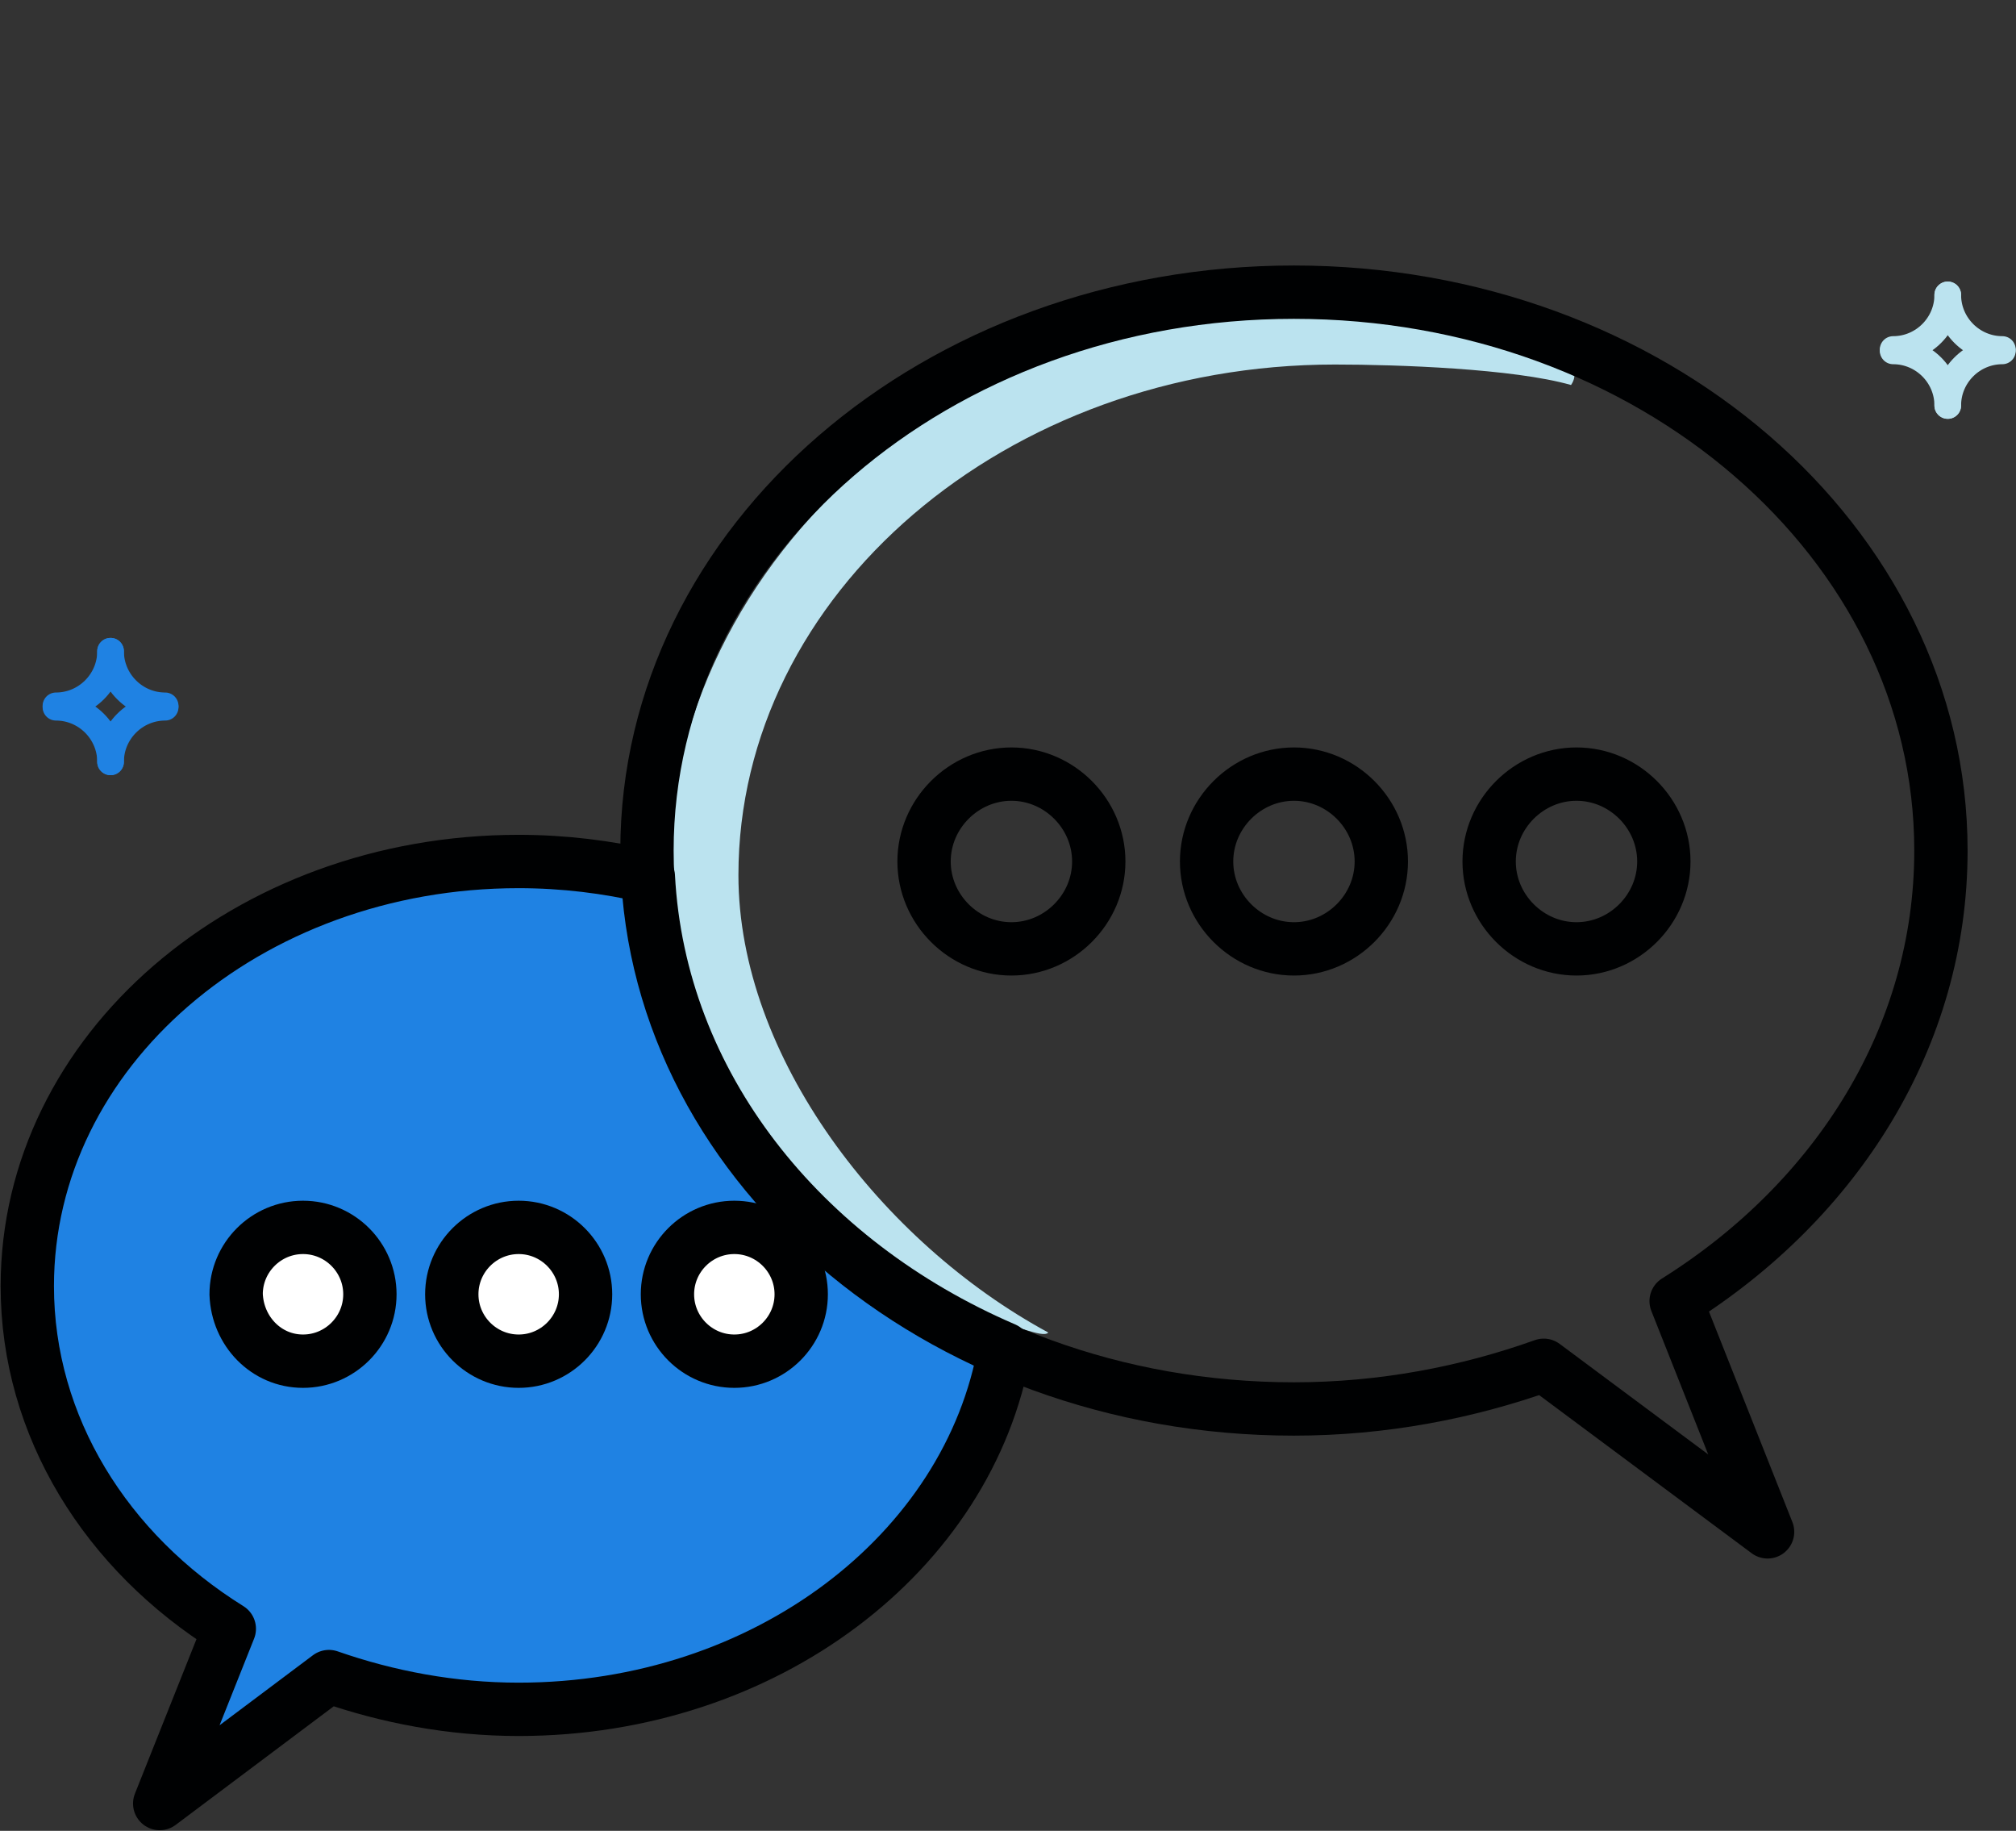 <?xml version="1.0" encoding="utf-8"?>
<!-- Generator: Adobe Illustrator 25.1.0, SVG Export Plug-In . SVG Version: 6.00 Build 0)  -->
<svg version="1.1" id="Layer_1" xmlns="http://www.w3.org/2000/svg" xmlns:xlink="http://www.w3.org/1999/xlink" x="0px" y="0px"
	 viewBox="0 0 147.7 134.1" style="enable-background:new 0 0 147.7 134.1;" xml:space="preserve">
<rect x="0" y="0" width="147.7" height="134.1" fill="#333333" stroke="none"/>
<style type="text/css">
	.st0{fill:#BBE3EF;}
	.st1{fill:none;stroke:#BBE3EF;stroke-width:1.954;stroke-linecap:round;stroke-linejoin:round;stroke-miterlimit:10;}
	.st2{fill:none;stroke:#1F82E3;stroke-width:1.954;stroke-linecap:round;stroke-linejoin:round;stroke-miterlimit:10;}
	
		.st3{fill-rule:evenodd;clip-rule:evenodd;fill:#1F82E3;stroke:#000102;stroke-width:3.907;stroke-linecap:round;stroke-linejoin:round;stroke-miterlimit:10;}
	.st4{fill-rule:evenodd;clip-rule:evenodd;fill:#FFFFFF;stroke:#000102;stroke-width:3.907;stroke-miterlimit:10;}
	.st5{fill:none;stroke:#000102;stroke-width:3.907;stroke-miterlimit:10;}
	.st6{fill:none;stroke:#000102;stroke-width:3.907;stroke-linecap:round;stroke-linejoin:round;stroke-miterlimit:10;}
</style>
<g>
	<path class="st0" d="M73.7,97.3c0.1-0.6,2.7,0.8,3.1,0.3C64.6,91,54.1,77.4,54.1,64.1c0-20.6,19.6-37.4,43.7-37.4
		c4.6,0,13.1,0.3,17.3,1.5c1.1-1.6-1.8-2.8-0.5-4.2c-5.2-1.6-10.8-2.5-16.6-2.5c-27,0-49.1,19.2-49.1,42.7
		c0,15.6,9.6,29.3,23.9,36.8C73.2,99.7,73.5,98.5,73.7,97.3z"/>
	<g>
		<g>
			<path class="st1" d="M142.7,21.6L142.7,21.6c0,2.2-1.8,4-4,4l0,0"/>
			<path class="st1" d="M142.7,21.6L142.7,21.6c0,2.2,1.8,4,4,4l0,0"/>
		</g>
		<g>
			<path class="st1" d="M142.7,29.7L142.7,29.7c0-2.2-1.8-4-4-4l0,0"/>
			<path class="st1" d="M142.7,29.7L142.7,29.7c0-2.2,1.8-4,4-4l0,0"/>
		</g>
	</g>
	<g>
		<g>
			<path class="st2" d="M8.1,47.7L8.1,47.7c0,2.2-1.8,4-4,4l0,0"/>
			<path class="st2" d="M8.1,47.7L8.1,47.7c0,2.2,1.8,4,4,4l0,0"/>
		</g>
		<g>
			<path class="st2" d="M8.1,55.8L8.1,55.8c0-2.2-1.8-4-4-4l0,0"/>
			<path class="st2" d="M8.1,55.8L8.1,55.8c0-2.2,1.8-4,4-4l0,0"/>
		</g>
	</g>
	<path class="st3" d="M47.5,64.2c-3-0.7-6.2-1.1-9.5-1.1C18.1,63.1,2,77,2,94.2c0,10.3,5.8,19.5,14.8,25.1l-5.1,12.8l12.4-9.3
		c4.3,1.5,9,2.4,13.9,2.4c18.1,0,33-11.5,35.6-26.4C58.7,92.4,48.3,79.4,47.5,64.2z"/>
	<g id="XMLID_46_">
		<g id="XMLID_52_">
			<g>
				<path class="st4" d="M22.2,99.7c2.7,0,4.9-2.2,4.9-4.9c0-2.7-2.2-4.9-4.9-4.9s-4.9,2.2-4.9,4.9C17.4,97.5,19.5,99.7,22.2,99.7z"
					/>
			</g>
		</g>
		<g id="XMLID_51_">
			<g>
				<path class="st4" d="M38,99.7c2.7,0,4.9-2.2,4.9-4.9c0-2.7-2.2-4.9-4.9-4.9s-4.9,2.2-4.9,4.9S35.3,99.7,38,99.7z"/>
			</g>
		</g>
		<g id="XMLID_47_">
			<g>
				<path class="st4" d="M53.8,99.7c2.7,0,4.9-2.2,4.9-4.9c0-2.7-2.2-4.9-4.9-4.9s-4.9,2.2-4.9,4.9C48.9,97.5,51.1,99.7,53.8,99.7z"
					/>
			</g>
		</g>
	</g>
	<g id="XMLID_42_">
		<g id="XMLID_45_">
			<g>
				<path class="st5" d="M115.5,69.5c-3.5,0-6.4-2.9-6.4-6.4s2.9-6.4,6.4-6.4s6.4,2.9,6.4,6.4S119,69.5,115.5,69.5z"/>
			</g>
		</g>
		<g id="XMLID_44_">
			<g>
				<path class="st5" d="M94.8,69.5c-3.5,0-6.4-2.9-6.4-6.4s2.9-6.4,6.4-6.4s6.4,2.9,6.4,6.4C101.2,66.6,98.3,69.5,94.8,69.5z"/>
			</g>
		</g>
		<g id="XMLID_43_">
			<g>
				<path class="st5" d="M74.1,69.5c-3.5,0-6.4-2.9-6.4-6.4s2.9-6.4,6.4-6.4s6.4,2.9,6.4,6.4S77.6,69.5,74.1,69.5z"/>
			</g>
		</g>
	</g>
	<g id="XMLID_41_">
		<g>
			<path class="st6" d="M94.8,21.4c26.2,0,47.4,18.3,47.4,40.9c0,13.6-7.6,25.6-19.4,33l6.7,16.9L113.1,100
				c-5.6,2-11.8,3.2-18.3,3.2c-26.2,0-47.4-18.3-47.4-40.9S68.6,21.4,94.8,21.4z"/>
		</g>
	</g>
</g>
</svg>
